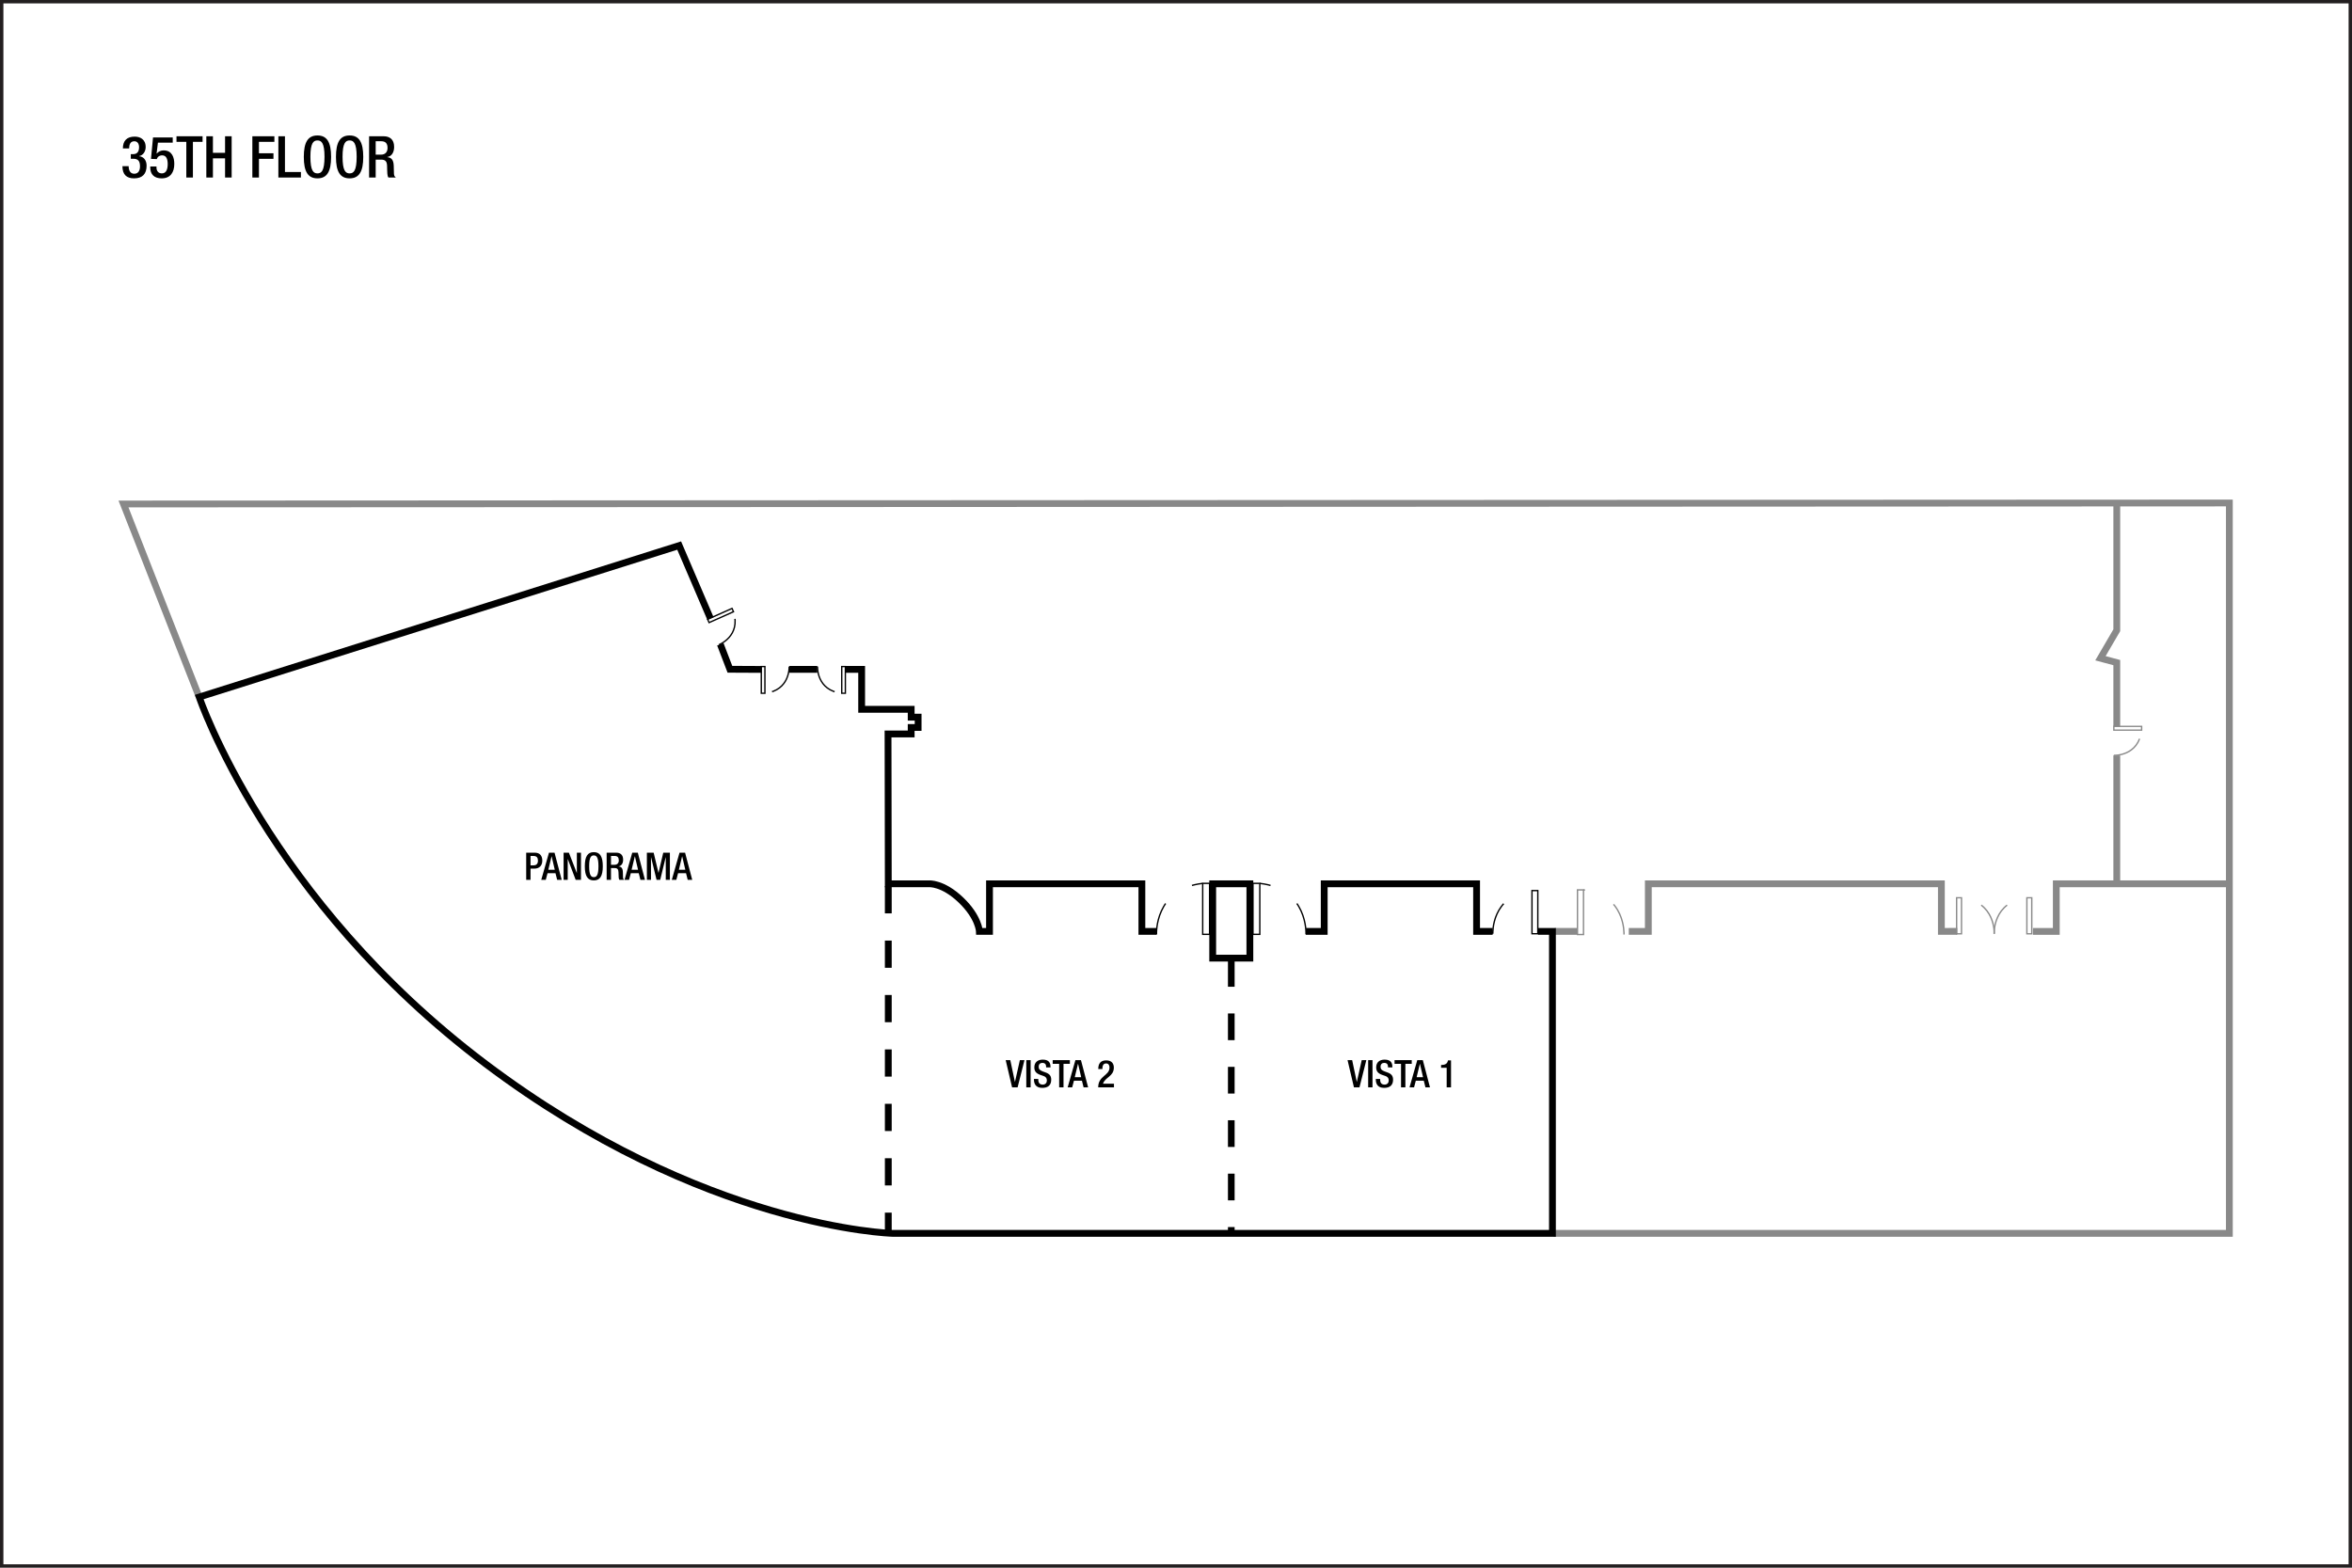 <?xml version="1.0" encoding="UTF-8" standalone="no"?>
<!-- Created with Inkscape (http://www.inkscape.org/) -->

<svg
   width="922"
   height="614.667"
   id="svg2"
   version="1.1"
   inkscape:version="1.3.2 (091e20e, 2023-11-25, custom)"
   sodipodi:docname="dadfpf03.svg"
   xmlns:inkscape="http://www.inkscape.org/namespaces/inkscape"
   xmlns:sodipodi="http://sodipodi.sourceforge.net/DTD/sodipodi-0.dtd"
   xmlns="http://www.w3.org/2000/svg"
   xmlns:svg="http://www.w3.org/2000/svg"
   xmlns:rdf="http://www.w3.org/1999/02/22-rdf-syntax-ns#"
   xmlns:cc="http://creativecommons.org/ns#"
   xmlns:dc="http://purl.org/dc/elements/1.1/">
  <defs
     id="defs4" />
  <sodipodi:namedview
     id="base"
     pagecolor="#ffffff"
     bordercolor="#666666"
     borderopacity="1.0"
     inkscape:pageopacity="0.0"
     inkscape:pageshadow="2"
     inkscape:zoom="0.70710678"
     inkscape:cx="188.0904"
     inkscape:cy="331.63308"
     inkscape:document-units="px"
     inkscape:current-layer="layer3"
     showgrid="false"
     showguides="true"
     inkscape:guide-bbox="true"
     inkscape:window-width="2400"
     inkscape:window-height="1261"
     inkscape:window-x="2391"
     inkscape:window-y="-9"
     inkscape:window-maximized="1"
     inkscape:snap-global="true"
     inkscape:pagecheckerboard="0"
     inkscape:snap-bbox="true"
     inkscape:bbox-paths="true"
     inkscape:bbox-nodes="true"
     inkscape:snap-bbox-edge-midpoints="true"
     inkscape:snap-bbox-midpoints="true"
     inkscape:showpageshadow="2"
     inkscape:deskcolor="#d1d1d1">
    <sodipodi:guide
       orientation="0,1"
       position="74.335,564.728"
       id="guide2987"
       inkscape:locked="false" />
    <sodipodi:guide
       orientation="0,1"
       position="20.258,544.735"
       id="guide2989"
       inkscape:locked="false" />
    <sodipodi:guide
       orientation="0,1"
       position="24.625,519.792"
       id="guide2991"
       inkscape:locked="false" />
    <sodipodi:guide
       position="47.992,573.315"
       orientation="1,0"
       id="guide6017"
       inkscape:locked="false" />
    <sodipodi:guide
       position="20,25"
       orientation="0,-1"
       id="guide1382"
       inkscape:locked="false" />
    <sodipodi:guide
       position="874,48"
       orientation="1,0"
       id="guide1384"
       inkscape:locked="false" />
  </sodipodi:namedview>
  <g
     inkscape:groupmode="layer"
     id="layer3"
     inkscape:label="Capa"
     style="display:inline"
     transform="translate(-1.132,211.893)">
    <path
       style="font-weight:500;font-size:22.667px;line-height:1.25;font-family:'Helvetica Neue';-inkscape-font-specification:'Helvetica Neue Medium';text-align:center;letter-spacing:0px;word-spacing:0px;text-anchor:middle;stroke-width:1.067"
       d="m 49.124,-146.744 c 0,3.355 1.677,4.783 4.579,4.783 3.309,0 4.896,-1.791 4.896,-4.964 0,-2.244 -1.269,-3.581 -2.924,-3.717 v -0.068 c 1.587,-0.249 2.561,-1.859 2.561,-3.513 0,-3.219 -2.38,-4.103 -4.307,-4.103 -3.06,0 -4.624,1.632 -4.624,4.624 h 2.448 c 0,-1.451 0.453,-2.811 2.04,-2.811 1.337,0 1.859,1.156 1.859,2.312 0,1.564 -0.589,2.743 -2.312,2.743 h -0.929 v 1.813 h 0.997 c 1.949,0 2.607,1.02 2.607,2.992 0,1.587 -0.635,2.879 -2.244,2.879 -1.745,0 -2.199,-1.564 -2.199,-2.969 z m 10.903,0.476 c 0,2.833 1.632,4.307 4.488,4.307 3.468,0 4.941,-2.448 4.941,-5.667 0,-2.471 -0.839,-5.304 -4.193,-5.304 -1.043,0 -2.017,0.476 -2.697,1.247 l -0.045,-0.045 0.521,-4.216 h 5.803 v -2.063 h -7.729 l -0.793,8.409 2.289,0.091 c 0.227,-0.884 1.02,-1.473 2.108,-1.473 1.655,0 2.153,1.564 2.153,3.423 0,1.881 -0.499,3.649 -2.289,3.649 -1.451,0 -2.108,-1.065 -2.108,-2.267 v -0.431 H 60.027 Z m 14.144,3.989 h 2.584 v -14.008 h 3.785 v -2.176 H 70.317 v 2.176 h 3.853 z m 7.843,0 h 2.584 v -7.525 h 4.76 v 7.525 h 2.584 v -16.184 h -2.584 v 6.483 h -4.76 v -6.483 h -2.584 z m 18.043,0 h 2.584 v -7.344 h 5.689 v -2.176 h -5.689 v -4.488 h 6.052 v -2.176 h -8.636 z m 10.2,0 h 8.84 v -2.176 h -6.256 v -14.008 h -2.584 z m 15.323,0.317 c 3.717,0 5.349,-2.629 5.349,-8.409 0,-5.78 -1.632,-8.409 -5.349,-8.409 -3.717,0 -5.349,2.629 -5.349,8.409 0,5.78 1.632,8.409 5.349,8.409 z m 0,-1.949 c -1.541,0 -2.765,-0.952 -2.765,-6.528 0,-5.44 1.224,-6.392 2.765,-6.392 1.541,0 2.765,0.952 2.765,6.392 0,5.576 -1.224,6.528 -2.765,6.528 z m 12.603,1.949 c 3.717,0 5.349,-2.629 5.349,-8.409 0,-5.78 -1.632,-8.409 -5.349,-8.409 -3.717,0 -5.349,2.629 -5.349,8.409 0,5.78 1.632,8.409 5.349,8.409 z m 0,-1.949 c -1.541,0 -2.765,-0.952 -2.765,-6.528 0,-5.44 1.224,-6.392 2.765,-6.392 1.541,0 2.765,0.952 2.765,6.392 0,5.576 -1.224,6.528 -2.765,6.528 z m 7.639,1.632 h 2.584 v -7.027 h 2.108 c 1.768,0 2.312,0.771 2.357,2.539 0.045,1.179 0.023,2.085 0.113,3.06 0.068,0.635 0.181,1.133 0.431,1.428 h 2.924 c -0.34,-0.227 -0.725,-0.612 -0.771,-1.405 -0.045,-0.975 -0.068,-2.244 -0.091,-3.287 -0.091,-2.267 -0.929,-3.151 -2.539,-3.309 v -0.045 c 1.768,-0.272 2.697,-1.881 2.697,-3.967 0,-3.037 -1.836,-4.171 -4.103,-4.171 h -5.712 z m 2.584,-8.976 v -5.259 h 2.199 c 1.7,0 2.448,0.907 2.448,2.629 0,1.632 -0.929,2.629 -2.584,2.629 z"
       id="text3140-4"
       aria-label="35TH FLOOR" />
    <path
       id="path208"
       style="fill:none;stroke:#231f20;stroke-width:1.333;stroke-linecap:butt;stroke-linejoin:miter;stroke-miterlimit:4;stroke-dasharray:none;stroke-opacity:1"
       d="m 922.47,402.116 c 0,0 -920.672,0 -920.672,0 0,0 0,-613.343 0,-613.343 0,0 920.672,0 920.672,0 0,0 0,613.343 0,613.343 z"
       inkscape:connector-curvature="0"
       inkscape:export-filename="C:\Users\victo\Desktop\Compu Vicky\Marriott\12-Floorplans\PHXTM\PARA ENVIAR\phxtmf01.png"
       inkscape:export-xdpi="90"
       inkscape:export-ydpi="90" />
    <path
       style="display:inline;fill:none;fill-opacity:1;fill-rule:nonzero;stroke:#000000;stroke-width:2.667;stroke-linejoin:miter;stroke-miterlimit:4;stroke-dasharray:none;stroke-dashoffset:0;stroke-opacity:1"
       d="m 586.259,153.293 h -6.292 v -18.658 h -59.733 v 18.658 h -7.173"
       id="path6393"
       inkscape:connector-curvature="0"
       sodipodi:nodetypes="cccccc"
       inkscape:export-filename="C:\Users\netdr\Desktop\DADFP\Imagenes\dadfpf03.png"
       inkscape:export-xdpi="90"
       inkscape:export-ydpi="90" />
    <path
       style="display:inline;fill:none;fill-opacity:1;fill-rule:nonzero;stroke:#000000;stroke-width:2.667;stroke-linejoin:miter;stroke-miterlimit:4;stroke-dasharray:none;stroke-dashoffset:0;stroke-opacity:1"
       d="m 454.522,153.293 h -5.763 v -18.658 h -59.733 v 18.658 h -3.97 c 0,0 -0.205,-5.571 -7.217,-12.287 -7.201,-6.896 -12.609,-6.371 -12.609,-6.371 h -15.882 l -0.098,-58.75 h 9.069 v -2.549 h 2.725 v -4.042 h -2.725 v -3.073 H 338.904 V 50.551 h -6.302"
       id="path6393-0"
       inkscape:connector-curvature="0"
       inkscape:export-filename="C:\Users\netdr\Desktop\DADFP\Imagenes\dadfpf03.png"
       inkscape:export-xdpi="90"
       inkscape:export-ydpi="90"
       sodipodi:nodetypes="ccccccscccccccccccc" />
    <path
       style="display:inline;fill:none;fill-opacity:1;fill-rule:nonzero;stroke:#000000;stroke-width:2.667;stroke-linejoin:miter;stroke-miterlimit:4;stroke-dasharray:none;stroke-dashoffset:0;stroke-opacity:1"
       d="m 283.507,40.719 3.755,9.796 12.344,0.06"
       id="path6410"
       inkscape:connector-curvature="0"
       sodipodi:nodetypes="ccc"
       inkscape:export-filename="C:\Users\netdr\Desktop\DADFP\Imagenes\dadfpf03.png"
       inkscape:export-xdpi="90"
       inkscape:export-ydpi="90" />
    <path
       style="display:inline;fill:none;fill-opacity:1;fill-rule:nonzero;stroke:#000000;stroke-width:2.667;stroke-linejoin:miter;stroke-miterlimit:4;stroke-dasharray:none;stroke-dashoffset:0;stroke-opacity:1"
       d="m 310.569,50.551 10.949,0"
       id="path6412"
       inkscape:connector-curvature="0"
       inkscape:export-filename="C:\Users\netdr\Desktop\DADFP\Imagenes\dadfpf03.png"
       inkscape:export-xdpi="90"
       inkscape:export-ydpi="90"
       sodipodi:nodetypes="cc" />
    <path
       id="rect6416"
       style="display:inline;fill:none;stroke:#000000;stroke-width:2.667;stroke-dasharray:none"
       d="m 476.518,134.635 h 14.572 v 29.144 H 476.518 Z"
       sodipodi:nodetypes="ccccc" />
    <path
       style="display:inline;fill:none;fill-opacity:1;fill-rule:nonzero;stroke:#000000;stroke-width:2.617;stroke-linejoin:miter;stroke-miterlimit:4;stroke-dasharray:10.469, 10.469;stroke-dashoffset:0;stroke-opacity:1"
       d="M 483.804,164.529 V 270.657"
       id="path6418"
       inkscape:connector-curvature="0"
       inkscape:export-filename="C:\Users\netdr\Desktop\DADFP\Imagenes\dadfpf03.png"
       inkscape:export-xdpi="90"
       inkscape:export-ydpi="90"
       sodipodi:nodetypes="cc" />
    <path
       style="display:inline;fill:none;fill-opacity:1;fill-rule:nonzero;stroke:#000000;stroke-width:2.667;stroke-linejoin:miter;stroke-miterlimit:4;stroke-dasharray:10.667, 10.667;stroke-dashoffset:0;stroke-opacity:1"
       d="m 349.348,135.561 v 136.011"
       id="path6420"
       inkscape:connector-curvature="0"
       sodipodi:nodetypes="cc"
       inkscape:export-filename="C:\Users\netdr\Desktop\DADFP\Imagenes\dadfpf03.png"
       inkscape:export-xdpi="90"
       inkscape:export-ydpi="90" />
    <path
       style="display:inline;fill:none;fill-opacity:1;fill-rule:nonzero;stroke:#898989;stroke-width:2.667;stroke-linejoin:miter;stroke-miterlimit:4;stroke-dasharray:none;stroke-dashoffset:0;stroke-opacity:1"
       d="M 79.219,61.413 49.542,-14.291 875.052,-14.68 V 271.684 H 610.226"
       id="path6422"
       inkscape:connector-curvature="0"
       inkscape:export-filename="C:\Users\netdr\Desktop\DADFP\Imagenes\dadfpf03.png"
       inkscape:export-xdpi="90"
       inkscape:export-ydpi="90"
       sodipodi:nodetypes="ccccc" />
    <path
       style="display:inline;fill:none;fill-opacity:1;fill-rule:nonzero;stroke:#898989;stroke-width:2.667;stroke-linejoin:miter;stroke-miterlimit:4;stroke-dasharray:none;stroke-dashoffset:0;stroke-opacity:1"
       d="m 610.662,153.293 h 8.731"
       id="path6424"
       inkscape:connector-curvature="0"
       inkscape:export-filename="C:\Users\netdr\Desktop\DADFP\Imagenes\dadfpf03.png"
       inkscape:export-xdpi="90"
       inkscape:export-ydpi="90"
       sodipodi:nodetypes="cc" />
    <path
       style="display:inline;fill:none;fill-opacity:1;fill-rule:nonzero;stroke:#898989;stroke-width:2.667;stroke-linejoin:miter;stroke-miterlimit:4;stroke-dasharray:none;stroke-dashoffset:0;stroke-opacity:1"
       d="m 639.625,153.293 h 7.664 v -18.658 h 114.877 v 18.658 l 6.216,-0.011"
       id="path6426"
       inkscape:connector-curvature="0"
       sodipodi:nodetypes="cccccc"
       inkscape:export-filename="C:\Users\netdr\Desktop\DADFP\Imagenes\dadfpf03.png"
       inkscape:export-xdpi="90"
       inkscape:export-ydpi="90" />
    <path
       style="display:inline;fill:none;fill-opacity:1;fill-rule:nonzero;stroke:#898989;stroke-width:2.667;stroke-linejoin:miter;stroke-miterlimit:4;stroke-dasharray:none;stroke-dashoffset:0;stroke-opacity:1"
       d="m 798.06,153.303 h 9.154 v -18.668 h 67.719"
       id="path6430"
       inkscape:connector-curvature="0"
       inkscape:export-filename="C:\Users\netdr\Desktop\DADFP\Imagenes\dadfpf03.png"
       inkscape:export-xdpi="90"
       inkscape:export-ydpi="90"
       sodipodi:nodetypes="cccc" />
    <path
       style="display:inline;fill:none;fill-opacity:1;fill-rule:nonzero;stroke:#898989;stroke-width:2.667;stroke-linejoin:miter;stroke-miterlimit:4;stroke-dasharray:none;stroke-dashoffset:0;stroke-opacity:1"
       d="M 830.924,-14.509 V 35.222 l -6.403,10.972 6.403,1.714 v 25.038"
       id="path6432"
       inkscape:connector-curvature="0"
       inkscape:export-filename="C:\Users\netdr\Desktop\DADFP\Imagenes\dadfpf03.png"
       inkscape:export-xdpi="90"
       inkscape:export-ydpi="90"
       sodipodi:nodetypes="ccccc" />
    <path
       style="display:inline;fill:none;fill-opacity:1;fill-rule:nonzero;stroke:#898989;stroke-width:2.667;stroke-linejoin:miter;stroke-miterlimit:4;stroke-dasharray:none;stroke-dashoffset:0;stroke-opacity:1"
       d="M 830.924,84.321 V 134.901"
       id="path6434"
       inkscape:connector-curvature="0"
       inkscape:export-filename="C:\Users\netdr\Desktop\DADFP\Imagenes\dadfpf03.png"
       inkscape:export-xdpi="90"
       inkscape:export-ydpi="90"
       sodipodi:nodetypes="cc" />
    <g
       transform="matrix(0.963,0,0,-0.963,865.603,498.598)"
       style="display:inline;stroke:#898989;stroke-opacity:1"
       id="g6567-9-1"
       inkscape:export-filename="C:\Users\netdr\Desktop\DADFP\Imagenes\dadfpf03.png"
       inkscape:export-xdpi="90"
       inkscape:export-ydpi="90">
      <path
         id="path4844-1-0-2"
         style="fill:none;stroke:#898989;stroke-width:0.554;stroke-linecap:butt;stroke-linejoin:miter;stroke-miterlimit:4;stroke-dasharray:none;stroke-dashoffset:0;stroke-opacity:1"
         d="m -253.088,375.476 c 0,0 -2.458,0 -2.458,0 0,0 0,-18.187 0,-18.187 0,0 2.458,0 2.458,0 z"
         inkscape:connector-curvature="0" />
      <path
         id="path4848-7-8-2"
         style="fill:none;stroke:#898989;stroke-width:0.554;stroke-linecap:butt;stroke-linejoin:miter;stroke-miterlimit:4;stroke-dasharray:13.286, 13.286;stroke-dashoffset:0;stroke-opacity:1"
         d="m -236.611,357.29 c 0,0 0.818,16.23 -16.477,18.187"
         inkscape:connector-curvature="0" />
    </g>
    <g
       id="g6484"
       transform="matrix(0.963,0,0,0.963,-9.9,101.392)"
       inkscape:export-filename="C:\Users\netdr\Desktop\DADFP\Imagenes\dadfpf03.png"
       inkscape:export-xdpi="90"
       inkscape:export-ydpi="90"
       style="display:inline">
      <g
         id="g6567-9-1-8"
         style="display:inline;stroke:#898989;stroke-width:1.238;stroke-opacity:1"
         transform="matrix(0.809,0,0,-0.807,1014.669,343.207)">
        <path
           inkscape:connector-curvature="0"
           d="m -253.088,375.476 c 0,0 -2.458,0 -2.458,0 0,0 0,-18.187 0,-18.187 0,0 2.458,0 2.458,0 z"
           style="fill:none;stroke:#898989;stroke-width:0.685;stroke-linecap:butt;stroke-linejoin:miter;stroke-miterlimit:4;stroke-dasharray:none;stroke-dashoffset:0;stroke-opacity:1"
           id="path4844-1-0-2-6" />
        <path
           inkscape:connector-curvature="0"
           d="m -236.611,357.29 c 0,0 0.818,16.23 -16.477,18.187"
           style="fill:none;stroke:#898989;stroke-width:0.685;stroke-linecap:butt;stroke-linejoin:miter;stroke-miterlimit:4;stroke-dasharray:16.442, 16.442;stroke-dashoffset:0;stroke-opacity:1"
           id="path4848-7-8-2-1" />
      </g>
      <g
         id="g6567-9-1-1"
         style="display:inline;stroke:#898989;stroke-width:1.238;stroke-opacity:1"
         transform="matrix(-0.809,0,0,-0.807,631.786,343.207)">
        <path
           inkscape:connector-curvature="0"
           d="m -253.088,375.476 c 0,0 -2.458,0 -2.458,0 0,0 0,-18.187 0,-18.187 0,0 2.458,0 2.458,0 z"
           style="fill:none;stroke:#898989;stroke-width:0.685;stroke-linecap:butt;stroke-linejoin:miter;stroke-miterlimit:4;stroke-dasharray:none;stroke-dashoffset:0;stroke-opacity:1"
           id="path4844-1-0-2-1" />
        <path
           inkscape:connector-curvature="0"
           d="m -236.611,357.29 c 0,0 0.818,16.23 -16.477,18.187"
           style="fill:none;stroke:#898989;stroke-width:0.685;stroke-linecap:butt;stroke-linejoin:miter;stroke-miterlimit:4;stroke-dasharray:16.442, 16.442;stroke-dashoffset:0;stroke-opacity:1"
           id="path4848-7-8-2-9" />
      </g>
    </g>
    <g
       transform="matrix(0,0.6,0.599,0,615.756,226.234)"
       style="display:inline;stroke:#898989;stroke-width:1.607;stroke-opacity:1"
       id="g6567-9-1-3"
       inkscape:export-filename="C:\Users\netdr\Desktop\DADFP\Imagenes\dadfpf03.png"
       inkscape:export-xdpi="90"
       inkscape:export-ydpi="90">
      <path
         id="path4844-1-0-2-4"
         style="fill:none;stroke:#898989;stroke-width:0.89;stroke-linecap:butt;stroke-linejoin:miter;stroke-miterlimit:4;stroke-dasharray:none;stroke-dashoffset:0;stroke-opacity:1"
         d="m -253.088,375.476 c 0,0 -2.458,0 -2.458,0 0,0 0,-18.187 0,-18.187 0,0 2.458,0 2.458,0 z"
         inkscape:connector-curvature="0" />
      <path
         id="path4848-7-8-2-6"
         style="fill:none;stroke:#898989;stroke-width:0.89;stroke-linecap:butt;stroke-linejoin:miter;stroke-miterlimit:4;stroke-dasharray:21.354, 21.354;stroke-dashoffset:0;stroke-opacity:1"
         d="m -236.611,357.29 c 0,0 0.818,16.23 -16.477,18.187"
         inkscape:connector-curvature="0" />
    </g>
    <g
       transform="matrix(1.099,0,0,-1.099,773.126,547.115)"
       style="display:inline;stroke-width:0.877"
       id="g6567-7"
       inkscape:export-filename="C:\Users\netdr\Desktop\DADFP\Imagenes\dadfpf03.png"
       inkscape:export-xdpi="90"
       inkscape:export-ydpi="90">
      <path
         id="path4844-1-8"
         style="fill:none;stroke:#000000;stroke-width:0.485;stroke-linecap:butt;stroke-linejoin:miter;stroke-miterlimit:4;stroke-dasharray:none;stroke-dashoffset:0;stroke-opacity:1"
         d="m -253.088,375.476 c 0,0 -2.458,0 -2.458,0 0,0 0,-18.187 0,-18.187 0,0 2.458,0 2.458,0 z"
         inkscape:connector-curvature="0" />
      <path
         id="path4848-7-4"
         style="fill:none;stroke:#000000;stroke-width:0.485;stroke-linecap:butt;stroke-linejoin:miter;stroke-miterlimit:4;stroke-dasharray:11.645, 11.645;stroke-dashoffset:0;stroke-opacity:1"
         d="m -236.611,357.29 c 0,0 0.818,16.23 -16.477,18.187"
         inkscape:connector-curvature="0" />
    </g>
    <g
       transform="matrix(-1.099,0,0,-1.099,194.457,547.115)"
       style="display:inline;stroke-width:0.877"
       id="g6567-7-7"
       inkscape:export-filename="C:\Users\netdr\Desktop\DADFP\Imagenes\dadfpf03.png"
       inkscape:export-xdpi="90"
       inkscape:export-ydpi="90">
      <path
         id="path4844-1-8-5"
         style="fill:none;stroke:#000000;stroke-width:0.485;stroke-linecap:butt;stroke-linejoin:miter;stroke-miterlimit:4;stroke-dasharray:none;stroke-dashoffset:0;stroke-opacity:1"
         d="m -253.088,375.476 c 0,0 -2.458,0 -2.458,0 0,0 0,-18.187 0,-18.187 0,0 2.458,0 2.458,0 z"
         inkscape:connector-curvature="0" />
      <path
         id="path4848-7-4-7"
         style="fill:none;stroke:#000000;stroke-width:0.485;stroke-linecap:butt;stroke-linejoin:miter;stroke-miterlimit:4;stroke-dasharray:11.645, 11.645;stroke-dashoffset:0;stroke-opacity:1"
         d="m -236.611,357.29 c 0,0 0.818,16.23 -16.477,18.187"
         inkscape:connector-curvature="0" />
    </g>
    <g
       transform="matrix(0.577,0,0,0.576,447.014,-156.347)"
       style="display:inline;stroke-width:1.672"
       id="g6567-7-0"
       inkscape:export-filename="C:\Users\netdr\Desktop\DADFP\Imagenes\dadfpf03.png"
       inkscape:export-xdpi="90"
       inkscape:export-ydpi="90">
      <path
         id="path4844-1-8-6"
         style="fill:none;stroke:#000000;stroke-width:0.925;stroke-linecap:butt;stroke-linejoin:miter;stroke-miterlimit:4;stroke-dasharray:none;stroke-dashoffset:0;stroke-opacity:1"
         d="m -253.088,375.476 c 0,0 -2.458,0 -2.458,0 0,0 0,-18.187 0,-18.187 0,0 2.458,0 2.458,0 z"
         inkscape:connector-curvature="0" />
      <path
         id="path4848-7-4-8"
         style="fill:none;stroke:#000000;stroke-width:0.925;stroke-linecap:butt;stroke-linejoin:miter;stroke-miterlimit:4;stroke-dasharray:22.211, 22.211;stroke-dashoffset:0;stroke-opacity:1"
         d="m -236.611,357.29 c 0,0 0.818,16.23 -16.477,18.187"
         inkscape:connector-curvature="0" />
    </g>
    <g
       transform="matrix(-0.577,0,0,0.576,185.073,-156.347)"
       style="display:inline;stroke-width:1.672"
       id="g6567-7-0-3"
       inkscape:export-filename="C:\Users\netdr\Desktop\DADFP\Imagenes\dadfpf03.png"
       inkscape:export-xdpi="90"
       inkscape:export-ydpi="90">
      <path
         id="path4844-1-8-6-4"
         style="fill:none;stroke:#000000;stroke-width:0.925;stroke-linecap:butt;stroke-linejoin:miter;stroke-miterlimit:4;stroke-dasharray:none;stroke-dashoffset:0;stroke-opacity:1"
         d="m -253.088,375.476 c 0,0 -2.458,0 -2.458,0 0,0 0,-18.187 0,-18.187 0,0 2.458,0 2.458,0 z"
         inkscape:connector-curvature="0" />
      <path
         id="path4848-7-4-8-7"
         style="fill:none;stroke:#000000;stroke-width:0.925;stroke-linecap:butt;stroke-linejoin:miter;stroke-miterlimit:4;stroke-dasharray:22.211, 22.211;stroke-dashoffset:0;stroke-opacity:1"
         d="m -236.611,357.29 c 0,0 0.818,16.23 -16.477,18.187"
         inkscape:connector-curvature="0" />
    </g>
    <g
       transform="matrix(0.234,0.527,0.526,-0.234,150.392,249.198)"
       style="display:inline;stroke-width:1.672"
       id="g6567-7-0-9"
       inkscape:export-filename="C:\Users\netdr\Desktop\DADFP\Imagenes\dadfpf03.png"
       inkscape:export-xdpi="90"
       inkscape:export-ydpi="90">
      <path
         id="path4844-1-8-6-2"
         style="fill:none;stroke:#000000;stroke-width:0.925;stroke-linecap:butt;stroke-linejoin:miter;stroke-miterlimit:4;stroke-dasharray:none;stroke-dashoffset:0;stroke-opacity:1"
         d="m -253.088,375.476 c 0,0 -2.458,0 -2.458,0 0,0 0,-18.187 0,-18.187 0,0 2.458,0 2.458,0 z"
         inkscape:connector-curvature="0" />
      <path
         id="path4848-7-4-8-9"
         style="fill:none;stroke:#000000;stroke-width:0.925;stroke-linecap:butt;stroke-linejoin:miter;stroke-miterlimit:4;stroke-dasharray:22.211, 22.211;stroke-dashoffset:0;stroke-opacity:1"
         d="m -236.611,357.29 c 0,0 0.818,16.23 -16.477,18.187"
         inkscape:connector-curvature="0" />
    </g>
    <g
       transform="matrix(-0.931,0,0,-0.931,366.054,486.851)"
       style="display:inline;stroke-width:1.035"
       id="g6567-7-8"
       inkscape:export-filename="C:\Users\netdr\Desktop\DADFP\Imagenes\dadfpf03.png"
       inkscape:export-xdpi="90"
       inkscape:export-ydpi="90">
      <path
         id="path4844-1-8-9"
         style="fill:none;stroke:#000000;stroke-width:0.573;stroke-linecap:butt;stroke-linejoin:miter;stroke-miterlimit:4;stroke-dasharray:none;stroke-dashoffset:0;stroke-opacity:1"
         d="m -253.088,375.476 c 0,0 -2.458,0 -2.458,0 0,0 0,-18.187 0,-18.187 0,0 2.458,0 2.458,0 z"
         inkscape:connector-curvature="0" />
      <path
         id="path4848-7-4-72"
         style="fill:none;stroke:#000000;stroke-width:0.573;stroke-linecap:butt;stroke-linejoin:miter;stroke-miterlimit:4;stroke-dasharray:13.755, 13.755;stroke-dashoffset:0;stroke-opacity:1"
         d="m -236.611,357.29 c 0,0 0.818,16.23 -16.477,18.187"
         inkscape:connector-curvature="0" />
    </g>
    <path
       style="display:inline;fill:none;fill-opacity:1;fill-rule:nonzero;stroke:#000000;stroke-width:2.667;stroke-linejoin:miter;stroke-miterlimit:4;stroke-dasharray:none;stroke-dashoffset:0;stroke-opacity:1"
       d="M 279.634,30.624 267.372,2.011 79.219,61.413 c 0,0 26.681,79.286 112.241,143.794 85.56,64.508 159.45,66.477 159.45,66.477 H 609.703 V 153.293 h -5.649"
       id="path6391"
       inkscape:connector-curvature="0"
       sodipodi:nodetypes="ccczcccc"
       inkscape:export-filename="C:\Users\netdr\Desktop\DADFP\Imagenes\dadfpf03.png"
       inkscape:export-xdpi="90"
       inkscape:export-ydpi="90" />
    <path
       style="font-weight:500;font-size:14.933px;line-height:1.25;font-family:'Helvetica Neue';-inkscape-font-specification:'Helvetica Neue Medium';text-align:center;letter-spacing:0px;word-spacing:0px;text-anchor:middle;stroke-width:1.067"
       d="m 209.105,123.714 h 1.09 c 1.359,0 1.822,0.702 1.822,1.852 0,1.344 -0.791,1.837 -1.702,1.837 h -1.21 z m -1.702,9.378 h 1.702 v -4.405 h 1.493 c 2.001,0 3.121,-1.239 3.121,-3.151 0,-1.822 -0.896,-3.106 -2.942,-3.106 h -3.375 z m 8.676,-3.972 1.269,-5.257 h 0.03 l 1.225,5.257 z m -2.778,3.972 h 1.777 l 0.687,-2.613 h 3.121 l 0.657,2.613 h 1.777 l -2.807,-10.662 h -2.18 z m 8.766,0 h 1.613 v -8.154 h 0.03 l 3.091,8.154 h 2.076 v -10.662 h -1.613 v 7.945 h -0.03 l -3.091,-7.945 h -2.076 z m 11.842,0.209 c 2.449,0 3.524,-1.732 3.524,-5.54 0,-3.808 -1.075,-5.54 -3.524,-5.54 -2.449,0 -3.524,1.732 -3.524,5.54 0,3.808 1.075,5.54 3.524,5.54 z m 0,-1.284 c -1.015,0 -1.822,-0.627 -1.822,-4.301 0,-3.584 0.806,-4.211 1.822,-4.211 1.015,0 1.822,0.627 1.822,4.211 0,3.674 -0.806,4.301 -1.822,4.301 z m 5.033,1.075 h 1.702 v -4.629 h 1.389 c 1.165,0 1.523,0.508 1.553,1.673 0.03,0.777 0.015,1.374 0.075,2.016 0.045,0.418 0.119,0.747 0.284,0.941 h 1.926 c -0.224,-0.149 -0.478,-0.403 -0.508,-0.926 -0.03,-0.642 -0.045,-1.478 -0.06,-2.165 -0.06,-1.493 -0.612,-2.076 -1.673,-2.18 v -0.03 c 1.165,-0.179 1.777,-1.239 1.777,-2.613 0,-2.001 -1.21,-2.748 -2.703,-2.748 h -3.763 z m 1.702,-5.914 v -3.465 h 1.449 c 1.12,0 1.613,0.597 1.613,1.732 0,1.075 -0.612,1.732 -1.702,1.732 z m 8.079,1.941 1.269,-5.257 h 0.03 l 1.225,5.257 z m -2.778,3.972 h 1.777 l 0.687,-2.613 h 3.121 l 0.657,2.613 h 1.777 l -2.807,-10.662 h -2.18 z m 8.766,0 h 1.613 v -8.87 h 0.03 l 2.15,8.87 h 1.434 l 2.15,-8.87 h 0.03 v 8.87 h 1.613 v -10.662 h -2.598 l -1.852,7.9 h -0.03 l -1.882,-7.9 h -2.658 z m 12.544,-3.972 1.269,-5.257 h 0.03 l 1.225,5.257 z m -2.778,3.972 h 1.777 l 0.687,-2.613 h 3.121 l 0.657,2.613 h 1.777 l -2.807,-10.662 h -2.18 z"
       id="text5808-7"
       aria-label="PANORAMA" />
    <path
       style="font-weight:500;font-size:14.933px;line-height:1.25;font-family:'Helvetica Neue';-inkscape-font-specification:'Helvetica Neue Medium';text-align:center;letter-spacing:0px;word-spacing:0px;text-anchor:middle;stroke-width:1.067"
       d="m 397.877,214.438 h 2.165 l 2.688,-10.662 h -1.807 l -1.911,8.512 h -0.03 l -1.807,-8.512 h -1.807 z m 5.57,0 h 1.702 v -10.662 h -1.702 z m 3.002,-3.3 v 0.254 c 0,1.493 0.597,3.255 3.241,3.255 2.15,0 3.524,-0.941 3.524,-3.211 0,-1.463 -0.657,-2.285 -2.165,-2.822 l -1.15,-0.418 c -1.135,-0.433 -1.598,-0.896 -1.598,-1.807 0,-1.135 0.702,-1.538 1.434,-1.538 1.06,0 1.493,0.567 1.493,1.538 v 0.224 h 1.702 v -0.239 c 0,-1.105 -0.284,-2.807 -3.017,-2.807 -2.001,0 -3.315,1.075 -3.315,3.017 0,1.523 0.672,2.33 2.225,2.927 l 1.165,0.403 c 0.956,0.284 1.523,0.777 1.523,1.897 0,0.791 -0.538,1.553 -1.613,1.553 -1.18,0 -1.747,-0.657 -1.747,-1.956 v -0.269 z m 9.886,3.3 h 1.702 v -9.229 h 2.494 v -1.434 h -6.735 v 1.434 h 2.539 z m 6.108,-3.972 1.269,-5.257 h 0.03 l 1.225,5.257 z m -2.778,3.972 h 1.777 l 0.687,-2.613 h 3.121 l 0.657,2.613 h 1.777 l -2.807,-10.662 h -2.18 z m 18.144,-1.434 h -4.286 c 0.806,-2.583 4.241,-2.807 4.241,-6.317 0,-1.538 -0.821,-2.822 -2.987,-2.822 -2.255,0 -3.121,1.299 -3.121,3.405 h 1.613 c 0,-1.075 0.209,-2.21 1.478,-2.21 0.941,0 1.314,0.732 1.314,1.598 0,3.285 -4.435,3.181 -4.435,7.78 h 6.182 z"
       id="text5808-4"
       aria-label="VISTA 2" />
    <path
       style="font-weight:500;font-size:14.933px;line-height:1.25;font-family:'Helvetica Neue';-inkscape-font-specification:'Helvetica Neue Medium';text-align:center;letter-spacing:0px;word-spacing:0px;text-anchor:middle;stroke-width:1.067"
       d="m 531.89,214.438 h 2.165 l 2.688,-10.662 h -1.807 l -1.911,8.512 h -0.03 l -1.807,-8.512 h -1.807 z m 5.57,0 h 1.702 v -10.662 h -1.702 z m 3.002,-3.3 v 0.254 c 0,1.493 0.597,3.255 3.241,3.255 2.15,0 3.524,-0.941 3.524,-3.211 0,-1.463 -0.657,-2.285 -2.165,-2.822 l -1.15,-0.418 c -1.135,-0.433 -1.598,-0.896 -1.598,-1.807 0,-1.135 0.702,-1.538 1.434,-1.538 1.06,0 1.493,0.567 1.493,1.538 v 0.224 h 1.702 v -0.239 c 0,-1.105 -0.284,-2.807 -3.017,-2.807 -2.001,0 -3.315,1.075 -3.315,3.017 0,1.523 0.672,2.33 2.225,2.927 l 1.165,0.403 c 0.956,0.284 1.523,0.777 1.523,1.897 0,0.791 -0.538,1.553 -1.613,1.553 -1.18,0 -1.747,-0.657 -1.747,-1.956 v -0.269 z m 9.886,3.3 h 1.702 v -9.229 h 2.494 v -1.434 h -6.735 v 1.434 h 2.539 z m 6.108,-3.972 1.269,-5.257 h 0.03 l 1.225,5.257 z m -2.778,3.972 h 1.777 l 0.687,-2.613 h 3.121 l 0.657,2.613 h 1.777 l -2.807,-10.662 h -2.18 z m 16.262,0 v -10.573 h -1.239 v 0.209 c -0.299,1.344 -1.478,1.583 -2.494,1.583 h -0.164 v 1.105 h 2.195 v 7.676 z"
       id="text5808-3"
       aria-label="VISTA 1" />
  </g>
</svg>
